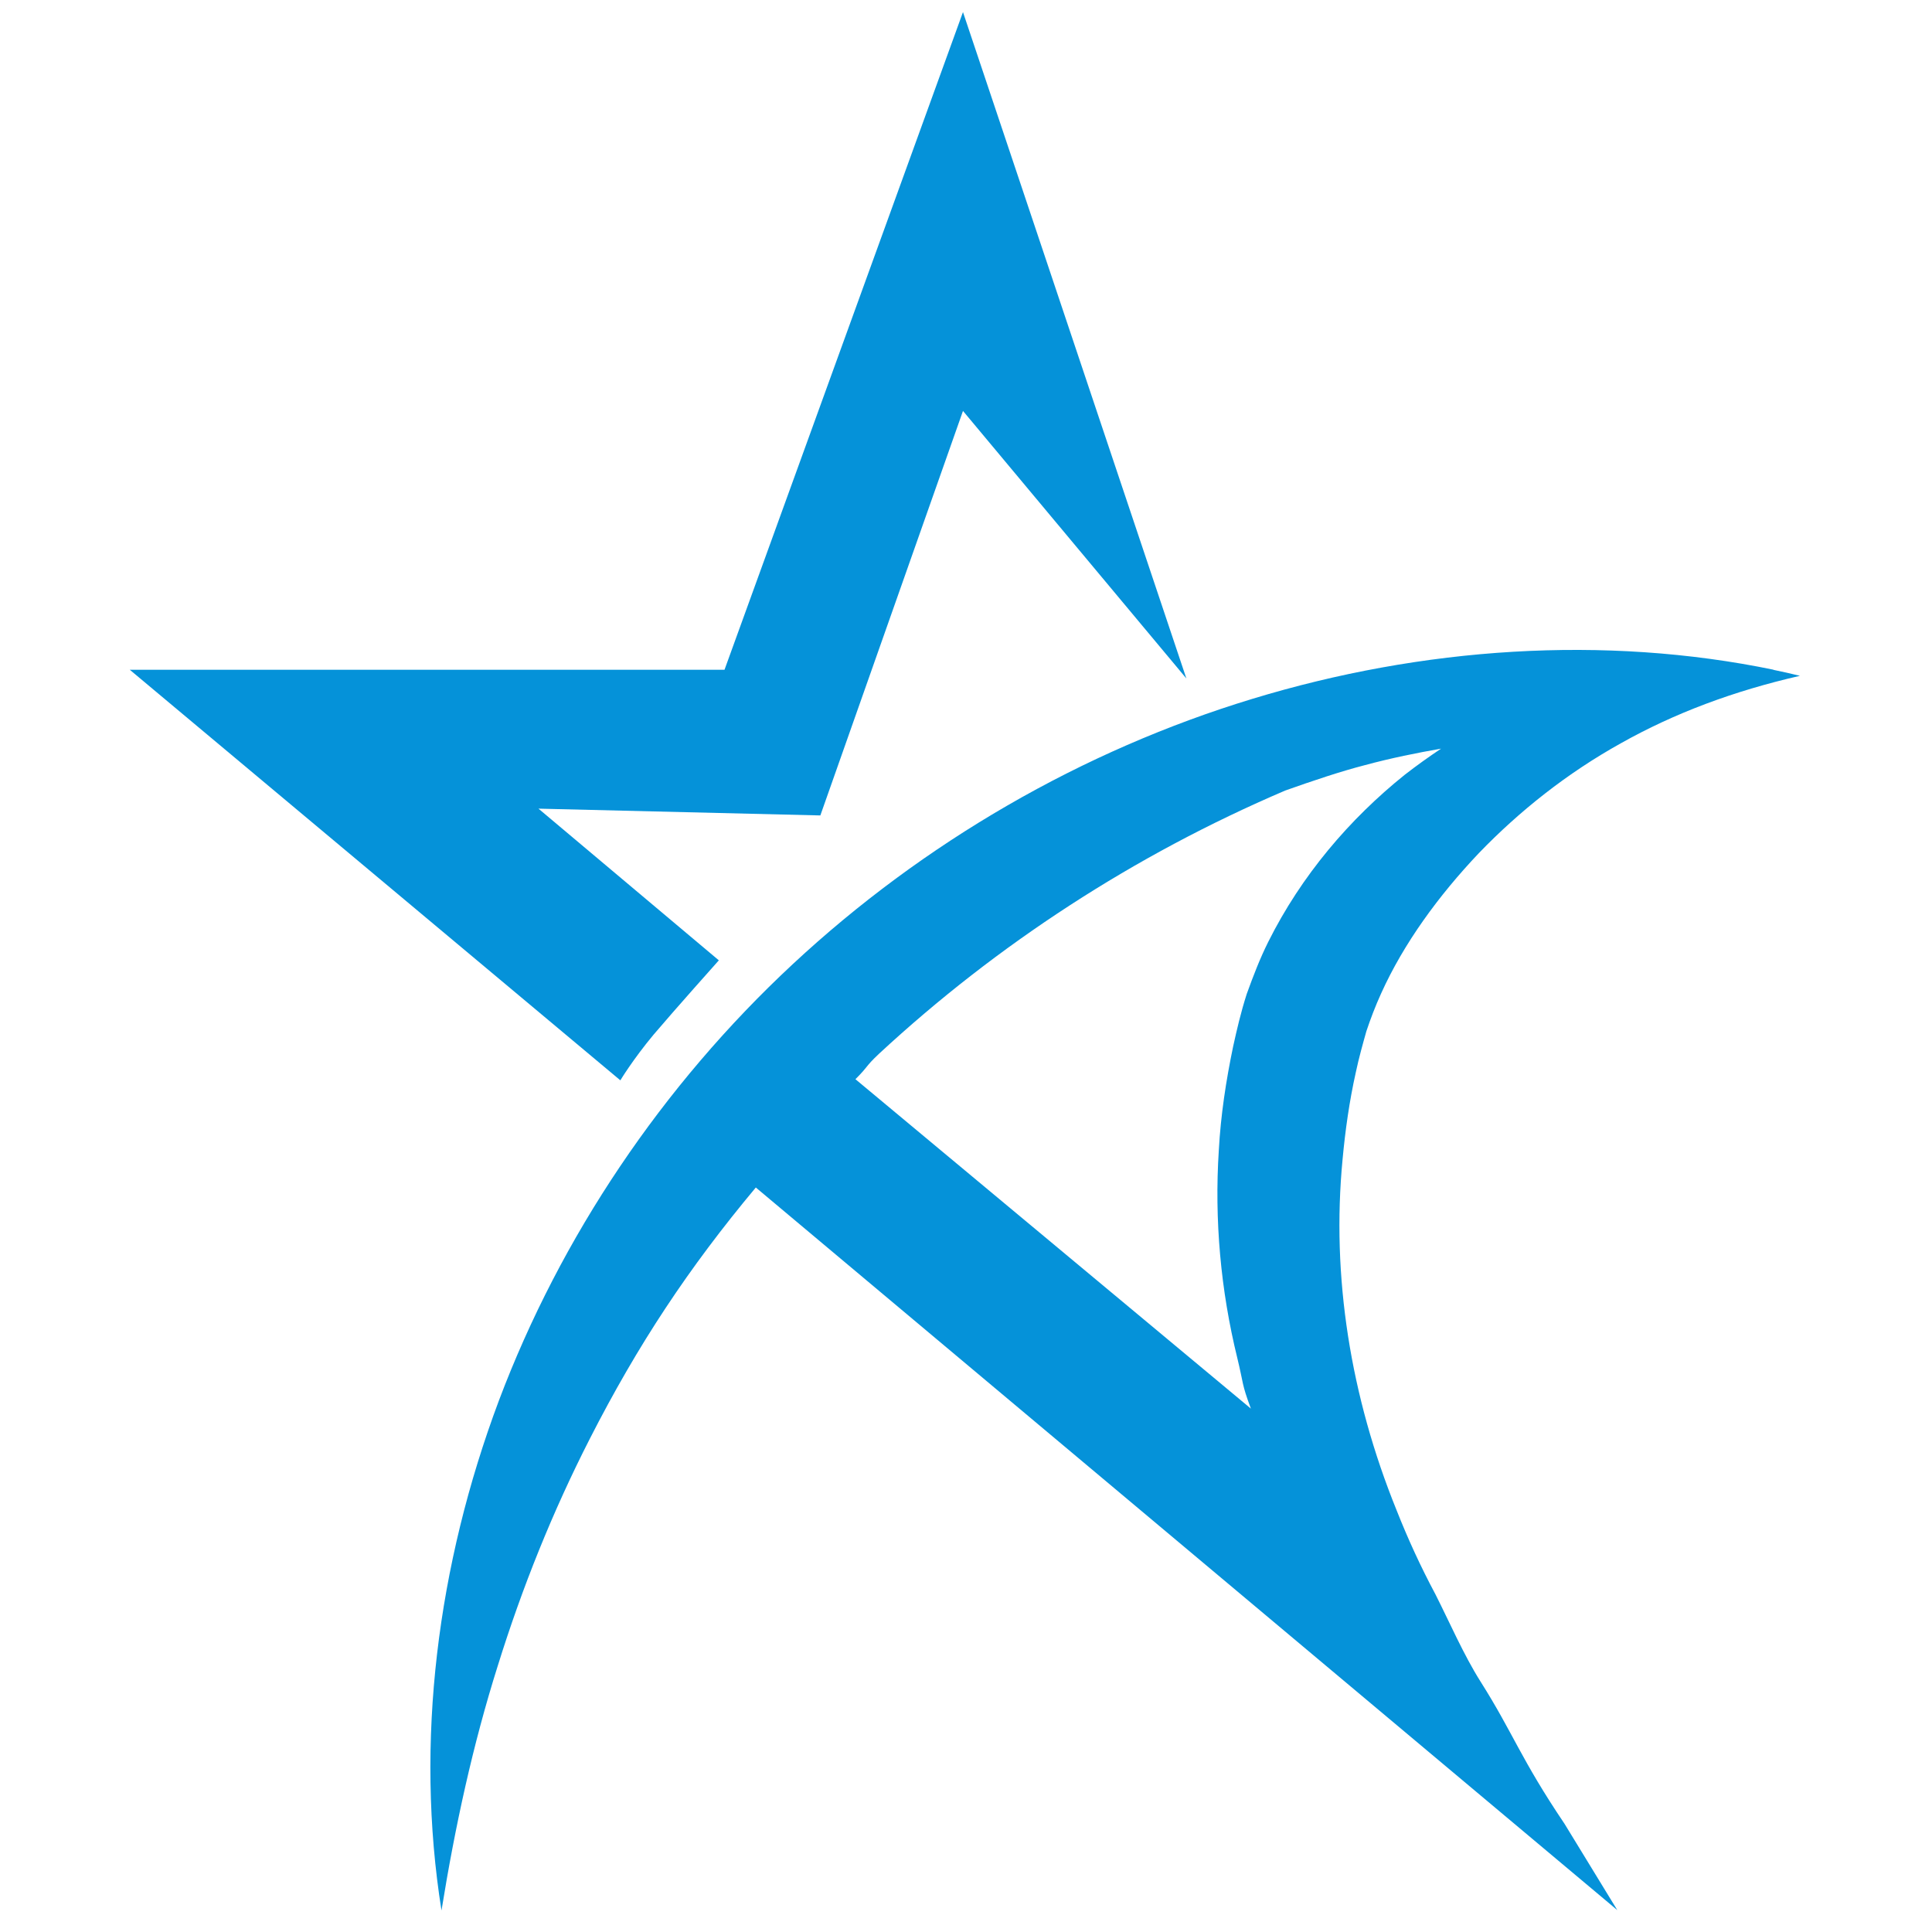 <?xml version="1.0" encoding="utf-8"?>
<!-- Generator: Adobe Illustrator 25.2.0, SVG Export Plug-In . SVG Version: 6.00 Build 0)  -->
<svg version="1.1" id="Layer_1" xmlns="http://www.w3.org/2000/svg" xmlns:xlink="http://www.w3.org/1999/xlink" x="0px" y="0px"
	 viewBox="0 0 512 512" style="enable-background:new 0 0 512 512;" xml:space="preserve">
<style type="text/css">
	.st0{fill:#0592D9;}
</style>
<g>
	<path class="st0" d="M314.4,179.8L255.2,3.2L192,177.5H34.4l130,108.8c0,0,3.3-5.5,8.8-12.1c5.6-6.6,17.3-19.7,17.3-19.7
		l-47.8-40.2l74.7,1.8l37.8-107.2L314.4,179.8z"/>
</g>
<path class="st0" d="M359.3,284.2c0.8-3.8,1.9-7.7,2.8-10.9c1.1-3.3,2.4-6.7,3.9-10c6-13.3,15.2-25.9,25.9-37.2
	c10.8-11.2,23.4-21.2,37.6-29.1c14.2-8,30-13.9,47.5-17.9c-2.4-0.6-4.7-1.1-7.1-1.6c0.1,0,0.1,0,0.2,0c-45-9.3-93.2-6-138.2,7.7
	c-45.1,13.7-87.2,38.1-121.8,70.3c-34.6,32.2-61.5,72.2-77.9,115.7c-16.3,43.5-22.3,90.5-15.2,135.1c3.6-22.3,8.3-43.9,14.9-64.8
	c6.5-20.9,14.6-41,24.4-60.2c12.7-24.9,26.2-45.3,44-66.6l228.3,191.5l-14-22.9c-11.6-17.2-13.6-24-22.2-37.6
	c-4.5-7.1-8.3-15.9-12-23.2c-3.9-7.3-7.3-14.7-10.3-22.3c-12.2-30.1-17.3-61.9-14.3-93C356.5,299.6,357.6,291.8,359.3,284.2z
	 M336.1,249.6c-2.2,4.4-4,9.1-5.7,13.8c-1.6,5-2.6,9.4-3.6,13.9c-1.9,9.1-3.3,18.3-3.8,27.5c-1.2,18.5,0.5,37.2,4.9,55.1
	c1.7,7,1.1,6.7,3.6,13.4L226.7,286c3.7-3.7,2.4-3.1,6.2-6.7c31.3-29,67.7-52.7,107.7-69.8c7.3-2.6,14.8-5.1,21-6.7
	c7-1.9,14-3.3,20.3-4.4c-3.3,2.2-6.5,4.5-9.6,6.9C357.6,217.1,344.9,232,336.1,249.6z"/>
</svg>
